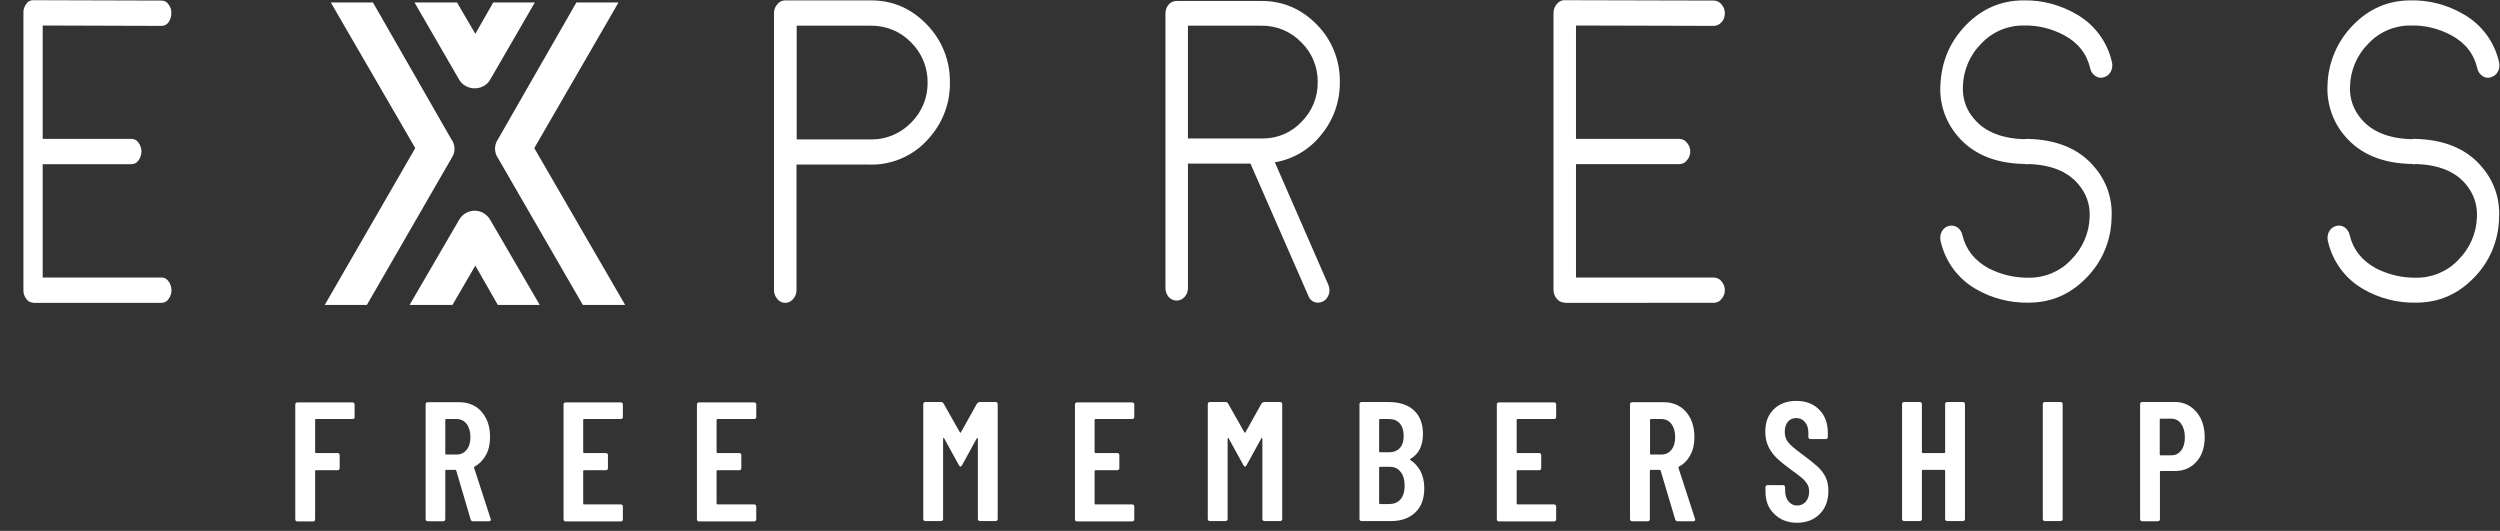 <?xml version="1.0" encoding="utf-8"?>
<!-- Generator: Adobe Illustrator 27.6.1, SVG Export Plug-In . SVG Version: 6.00 Build 0)  -->
<svg version="1.1" id="Layer_1" xmlns="http://www.w3.org/2000/svg" xmlns:xlink="http://www.w3.org/1999/xlink" x="0px" y="0px"
	 viewBox="0 0 1323.3 281" style="enable-background:new 0 0 1323.3 281;" xml:space="preserve">
<rect x="0" y="0" width="1323.3" height="281" fill="#333333" stroke="none"/>
<style type="text/css">
	.st0{fill:#FFFFFF;}
	.st1{fill:none;}
</style>
<g id="Layer_2_00000044160052321970860050000017213802548325422748_">
	<path class="st0" d="M17.5,160.2c-1.5,0-2.8-0.8-3.6-2c-1-1.3-1.6-3-1.5-4.7V6.8c-0.1-1.7,0.5-3.4,1.5-4.7c0.8-1.3,2.1-2,3.6-2
		l68.1,0.2c1.5,0,2.8,0.8,3.6,2c1,1.3,1.6,3,1.5,4.7c0,1.7-0.5,3.4-1.5,4.8c-0.8,1.2-2.2,1.9-3.6,1.9l-63-0.2v60h47.1
		c1.5,0,2.8,0.8,3.6,2c2.1,2.8,2.1,6.6,0,9.4c-0.8,1.2-2.1,2-3.6,2H22.6v60h63c1.5,0,2.8,0.8,3.6,2c2.1,2.8,2.1,6.6,0,9.4
		c-0.8,1.2-2.1,2-3.6,2H17.5z"/>
	<path class="st0" d="M461,0.2c11.6,0,21.4,4.3,29.6,12.8c8,8.2,12.4,19.2,12.2,30.7c0.2,11.1-4,21.8-11.5,29.9
		c-7.1,8.1-17.2,12.9-28,13.5h-2c-0.1,0.1-0.3,0.1-0.4,0.1c0.2,0,0.1,0-0.3-0.1h-39v66.5c0,1.7-0.6,3.4-1.8,4.7
		c-1.9,2.3-5.2,2.7-7.5,0.8c-0.3-0.2-0.6-0.5-0.8-0.8c-1.2-1.3-1.8-3-1.8-4.7V6.9c0-1.7,0.6-3.4,1.8-4.7c1-1.3,2.5-2,4.2-2L461,0.2z
		 M461.8,73.8c7.8-0.1,15.2-3.4,20.6-9c5.6-5.6,8.7-13.2,8.6-21.1c0.1-8-3.1-15.7-8.8-21.3c-5.5-5.7-13.2-8.9-21.2-8.8h-39.3v60.2
		H461.8z"/>
	<path class="st0" d="M667.7,0.5c11.4,0,21.2,4.2,29.4,12.6c8,8.1,12.3,19.1,12.1,30.4c0.1,10.2-3.4,20.1-9.9,27.9
		c-6.1,7.7-14.8,12.9-24.5,14.5l28.3,64.8c0.7,1.6,0.8,3.4,0.3,5c-0.5,1.6-1.5,3-3,3.8c-0.8,0.4-1.7,0.7-2.6,0.7
		c-2.4,0.1-4.5-1.4-5.3-3.7l-30.6-69.9h-33.1v65.9c0,1.7-0.6,3.4-1.8,4.7c-1,1.2-2.6,1.9-4.2,1.9c-1.6,0-3.1-0.7-4.2-1.9
		c-1.1-1.3-1.7-3-1.7-4.7V7.1c0-1.7,0.6-3.4,1.7-4.7c1-1.2,2.6-1.9,4.2-1.9H667.7z M697.5,43.5c0.1-7.9-3-15.6-8.7-21.1
		c-5.5-5.7-13.1-8.9-21-8.8h-39v59.7h39.7c7.8,0,15.2-3.2,20.5-8.9C694.5,58.9,697.6,51.4,697.5,43.5"/>
	<path class="st0" d="M828.3,160.2c-1.6,0-3.2-0.7-4.2-2c-1.2-1.3-1.8-3-1.8-4.7V6.8c0-1.7,0.6-3.4,1.8-4.7c1-1.3,2.5-2.1,4.2-2
		L907,0.3c1.6,0,3.2,0.7,4.2,2c1.2,1.3,1.8,3,1.8,4.7c0,1.8-0.6,3.5-1.8,4.8c-1,1.2-2.6,1.9-4.2,1.9l-72.8-0.2v60h54.5
		c1.6,0,3.2,0.7,4.2,2c2.4,2.7,2.4,6.7,0,9.4c-1,1.3-2.5,2-4.2,2h-54.5v60h72.8c1.6,0,3.2,0.7,4.2,2c2.4,2.7,2.4,6.7,0,9.4
		c-1,1.3-2.5,2-4.2,2H828.3z"/>
	<path class="st0" d="M1072.1,86.8c-15.9-0.2-27.8-5.2-35.9-14.8c-6.4-7.5-9.7-17.1-9.1-26.9c0.5-12.6,5.1-23.2,13.6-31.9
		s18.7-13,30.5-13c9.8-0.2,19.5,2.4,28,7.4c9.5,5.4,16.3,14.6,18.7,25.3c0.4,1.7,0.2,3.5-0.6,5c-0.8,1.5-2.1,2.6-3.7,3
		c-1.5,0.5-3.2,0.3-4.5-0.7c-1.4-0.9-2.4-2.4-2.7-4c-1.8-7.7-6.4-13.6-13.9-17.6c-6.6-3.5-13.9-5.3-21.3-5.1
		c-8.4-0.1-16.5,3.3-22.3,9.4c-6.2,6.1-9.7,14.3-9.9,23c-0.3,6.3,1.8,12.4,6,17.1c5.8,6.9,14.9,10.5,27.5,10.7
		c1.6,0.1,3.1,0.8,4.2,2c1.1,1.3,1.7,3,1.7,4.8c0,1.7-0.7,3.3-1.8,4.6c-1.1,1.2-2.6,1.9-4.2,1.9L1072.1,86.8z M1045.9,153
		c-9.5-5.4-16.3-14.7-18.7-25.4c-0.4-1.7-0.2-3.5,0.6-5c0.8-1.5,2.1-2.6,3.7-3c1.5-0.4,3.1-0.2,4.5,0.7c1.4,0.9,2.3,2.4,2.7,4
		c1.8,7.7,6.4,13.6,13.9,17.7c6.6,3.4,13.9,5.1,21.3,5c8.4,0.1,16.5-3.3,22.3-9.4c6.1-6.1,9.7-14.2,9.9-22.9
		c0.3-6.3-1.8-12.4-6-17.2c-5.8-6.9-14.9-10.5-27.5-10.7c-1.6,0-3.2-0.7-4.2-2c-2.3-2.7-2.3-6.7,0.2-9.4c1-1.2,2.6-1.9,4.2-1.9
		c15.9,0.3,27.9,5.3,35.9,15c6.4,7.4,9.6,17,9,26.8c-0.2,12-5,23.4-13.5,31.9c-8.5,8.7-18.6,13-30.5,13
		C1064,160.4,1054.3,157.9,1045.9,153"/>
	<path class="st0" d="M1277.1,86.8c-15.9-0.2-27.8-5.2-35.9-14.8c-6.4-7.4-9.7-17.1-9.2-26.9c0.3-12,5.2-23.4,13.6-31.9
		c8.5-8.7,18.6-13,30.5-13c9.8-0.2,19.5,2.4,28,7.4c9.5,5.4,16.3,14.6,18.7,25.3c0.4,1.7,0.2,3.5-0.6,5c-0.8,1.5-2.1,2.5-3.7,3
		c-1.5,0.5-3.2,0.3-4.5-0.7c-1.4-0.9-2.4-2.4-2.7-4c-1.8-7.7-6.4-13.6-13.9-17.6c-6.6-3.5-13.9-5.3-21.3-5.1
		c-8.4-0.1-16.5,3.3-22.3,9.4c-6.2,6.1-9.7,14.3-9.9,23c-0.3,6.3,1.9,12.4,6,17.1c5.8,6.9,14.9,10.5,27.5,10.7
		c1.6,0.1,3.1,0.8,4.2,2c1.1,1.3,1.7,3,1.7,4.8c0,1.7-0.6,3.3-1.8,4.6c-1.1,1.2-2.6,1.9-4.2,1.9L1277.1,86.8z M1250.9,153
		c-9.5-5.4-16.3-14.7-18.7-25.4c-0.4-1.7-0.2-3.5,0.6-5c0.8-1.5,2.1-2.5,3.7-3c1.5-0.4,3.2-0.2,4.5,0.7c1.4,0.9,2.3,2.4,2.7,4
		c1.8,7.7,6.4,13.6,13.9,17.7c6.6,3.4,13.9,5.1,21.3,5c8.4,0.1,16.5-3.3,22.3-9.4c6.1-6.1,9.7-14.2,9.9-22.9
		c0.3-6.3-1.8-12.4-5.9-17.2c-5.7-6.9-14.9-10.5-27.5-10.7c-1.6,0-3.2-0.7-4.2-2c-1.1-1.3-1.7-3-1.7-4.7c0-1.7,0.7-3.4,1.9-4.7
		c1-1.2,2.6-1.9,4.2-1.9c15.9,0.3,27.9,5.3,35.9,15c6.4,7.4,9.6,17,9,26.8c-0.2,12-5,23.4-13.5,31.9c-8.5,8.7-18.6,13-30.5,13
		C1269,160.4,1259.3,157.9,1250.9,153"/>
	<path class="st0" d="M239.2,83.4l-45,78h-22.3l47.9-83L175.1,1.3h22.3l41.5,72.4C241,76.5,241.2,80.4,239.2,83.4"/>
	<path class="st0" d="M283.1,1.3l-23.6,40.8c-3.5,6.2-12.9,6.2-16.5,0L219.4,1.3h22.5l9.7,16.6l9.5-16.6H283.1z"/>
	<path class="st0" d="M285.7,161.4h-22.2l-11.9-20.8l-12.1,20.8h-22.7l26.2-45c2.5-4.5,8.2-6.2,12.8-3.7c1.5,0.9,2.8,2.1,3.7,3.7
		L285.7,161.4z"/>
	<path class="st0" d="M330.9,161.4h-22.4l-44.9-77.7c-2.1-3-2.1-7,0-10l41.5-72.4h22.3l-44.6,77.1L330.9,161.4z"/>
	<rect class="st1" width="1323.3" height="161.4"/>
</g>
<g>
	<path class="st0" d="M187.5,221.5c-0.2,0.2-0.5,0.3-0.8,0.3h-19.4c-0.3,0-0.5,0.2-0.5,0.5v17c0,0.3,0.1,0.5,0.5,0.5h11.4
		c0.3,0,0.6,0.1,0.8,0.3c0.2,0.2,0.3,0.5,0.3,0.8v6.9c0,0.3-0.1,0.6-0.3,0.8c-0.2,0.2-0.5,0.3-0.8,0.3h-11.4c-0.3,0-0.5,0.2-0.5,0.5
		v25.5c0,0.3-0.1,0.6-0.3,0.8c-0.2,0.2-0.5,0.3-0.8,0.3h-8.3c-0.3,0-0.6-0.1-0.8-0.3c-0.2-0.2-0.3-0.5-0.3-0.8v-60.8
		c0-0.3,0.1-0.6,0.3-0.8s0.5-0.3,0.8-0.3h29.2c0.3,0,0.6,0.1,0.8,0.3s0.3,0.5,0.3,0.8v6.8C187.8,221,187.7,221.3,187.5,221.5z"/>
	<path class="st0" d="M249.1,274.9l-7.6-25.8c-0.1-0.2-0.3-0.4-0.5-0.4h-4.8c-0.3,0-0.5,0.2-0.5,0.5v25.6c0,0.3-0.1,0.6-0.3,0.8
		c-0.2,0.2-0.5,0.3-0.8,0.3h-8.2c-0.3,0-0.6-0.1-0.8-0.3c-0.2-0.2-0.3-0.5-0.3-0.8V214c0-0.3,0.1-0.6,0.3-0.8
		c0.2-0.2,0.5-0.3,0.8-0.3h16.9c3.2,0,6,0.8,8.4,2.3s4.3,3.7,5.7,6.5c1.4,2.8,2,6,2,9.6c0,3.7-0.7,6.9-2.2,9.6
		c-1.5,2.7-3.5,4.7-6,6.1c-0.2,0.1-0.3,0.2-0.3,0.5l8.8,27.1c0.1,0.1,0.1,0.3,0.1,0.5c0,0.5-0.3,0.8-1,0.8h-8.6
		C249.6,275.8,249.2,275.5,249.1,274.9z M235.7,222.3v17.9c0,0.3,0.1,0.4,0.5,0.4h5.5c2.2,0,3.9-0.8,5.3-2.5s2-4,2-6.8
		s-0.7-5.2-2-6.9s-3.1-2.6-5.3-2.6h-5.5C235.9,221.8,235.7,222,235.7,222.3z"/>
	<path class="st0" d="M329.4,221.5c-0.2,0.2-0.5,0.3-0.8,0.3h-19.4c-0.3,0-0.5,0.2-0.5,0.5v17c0,0.3,0.1,0.5,0.5,0.5h11.5
		c0.3,0,0.6,0.1,0.8,0.3c0.2,0.2,0.3,0.5,0.3,0.8v6.9c0,0.3-0.1,0.6-0.3,0.8c-0.2,0.2-0.5,0.3-0.8,0.3h-11.5c-0.3,0-0.5,0.2-0.5,0.5
		v17.1c0,0.3,0.1,0.5,0.5,0.5h19.4c0.3,0,0.6,0.1,0.8,0.3c0.2,0.2,0.3,0.5,0.3,0.8v6.8c0,0.3-0.1,0.6-0.3,0.8
		c-0.2,0.2-0.5,0.3-0.8,0.3h-29.2c-0.3,0-0.6-0.1-0.8-0.3c-0.2-0.2-0.3-0.5-0.3-0.8v-60.8c0-0.3,0.1-0.6,0.3-0.8
		c0.2-0.2,0.5-0.3,0.8-0.3h29.2c0.3,0,0.6,0.1,0.8,0.3c0.2,0.2,0.3,0.5,0.3,0.8v6.8C329.7,221,329.6,221.3,329.4,221.5z"/>
	<path class="st0" d="M400,221.5c-0.2,0.2-0.5,0.3-0.8,0.3h-19.4c-0.3,0-0.5,0.2-0.5,0.5v17c0,0.3,0.1,0.5,0.5,0.5h11.5
		c0.3,0,0.6,0.1,0.8,0.3c0.2,0.2,0.3,0.5,0.3,0.8v6.9c0,0.3-0.1,0.6-0.3,0.8c-0.2,0.2-0.5,0.3-0.8,0.3h-11.5c-0.3,0-0.5,0.2-0.5,0.5
		v17.1c0,0.3,0.1,0.5,0.5,0.5h19.4c0.3,0,0.6,0.1,0.8,0.3c0.2,0.2,0.3,0.5,0.3,0.8v6.8c0,0.3-0.1,0.6-0.3,0.8
		c-0.2,0.2-0.5,0.3-0.8,0.3H370c-0.3,0-0.6-0.1-0.8-0.3c-0.2-0.2-0.3-0.5-0.3-0.8v-60.8c0-0.3,0.1-0.6,0.3-0.8s0.5-0.3,0.8-0.3h29.2
		c0.3,0,0.6,0.1,0.8,0.3s0.3,0.5,0.3,0.8v6.8C400.3,221,400.2,221.3,400,221.5z"/>
	<path class="st0" d="M518.7,212.8h8.3c0.3,0,0.6,0.1,0.8,0.3s0.3,0.5,0.3,0.8v60.8c0,0.3-0.1,0.6-0.3,0.8c-0.2,0.2-0.5,0.3-0.8,0.3
		h-8.3c-0.3,0-0.6-0.1-0.8-0.3c-0.2-0.2-0.3-0.5-0.3-0.8v-42.5c0-0.2-0.1-0.4-0.2-0.4c-0.1,0-0.2,0.1-0.4,0.3l-7.8,14.2
		c-0.3,0.5-0.6,0.7-0.8,0.7s-0.5-0.2-0.8-0.7l-7.8-14.2c-0.1-0.2-0.2-0.3-0.4-0.3c-0.1,0-0.2,0.1-0.2,0.4v42.5
		c0,0.3-0.1,0.6-0.3,0.8c-0.2,0.2-0.5,0.3-0.8,0.3h-8.3c-0.3,0-0.6-0.1-0.8-0.3c-0.2-0.2-0.3-0.5-0.3-0.8v-60.8
		c0-0.3,0.1-0.6,0.3-0.8s0.5-0.3,0.8-0.3h8.3c0.6,0,1,0.2,1.3,0.7l8.7,15.4c0.2,0.2,0.4,0.2,0.5,0l8.6-15.4
		C517.6,213.1,518.1,212.8,518.7,212.8z"/>
	<path class="st0" d="M600.1,221.5c-0.2,0.2-0.5,0.3-0.8,0.3h-19.4c-0.3,0-0.5,0.2-0.5,0.5v17c0,0.3,0.1,0.5,0.5,0.5h11.5
		c0.3,0,0.6,0.1,0.8,0.3c0.2,0.2,0.3,0.5,0.3,0.8v6.9c0,0.3-0.1,0.6-0.3,0.8c-0.2,0.2-0.5,0.3-0.8,0.3h-11.5c-0.3,0-0.5,0.2-0.5,0.5
		v17.1c0,0.3,0.1,0.5,0.5,0.5h19.4c0.3,0,0.6,0.1,0.8,0.3c0.2,0.2,0.3,0.5,0.3,0.8v6.8c0,0.3-0.1,0.6-0.3,0.8
		c-0.2,0.2-0.5,0.3-0.8,0.3h-29.2c-0.3,0-0.6-0.1-0.8-0.3c-0.2-0.2-0.3-0.5-0.3-0.8v-60.8c0-0.3,0.1-0.6,0.3-0.8s0.5-0.3,0.8-0.3
		h29.2c0.3,0,0.6,0.1,0.8,0.3s0.3,0.5,0.3,0.8v6.8C600.4,221,600.3,221.3,600.1,221.5z"/>
	<path class="st0" d="M669.3,212.8h8.3c0.3,0,0.6,0.1,0.8,0.3s0.3,0.5,0.3,0.8v60.8c0,0.3-0.1,0.6-0.3,0.8c-0.2,0.2-0.5,0.3-0.8,0.3
		h-8.3c-0.3,0-0.6-0.1-0.8-0.3c-0.2-0.2-0.3-0.5-0.3-0.8v-42.5c0-0.2-0.1-0.4-0.2-0.4c-0.1,0-0.2,0.1-0.4,0.3l-7.8,14.2
		c-0.3,0.5-0.6,0.7-0.8,0.7s-0.5-0.2-0.8-0.7l-7.8-14.2c-0.1-0.2-0.2-0.3-0.4-0.3c-0.1,0-0.2,0.1-0.2,0.4v42.5
		c0,0.3-0.1,0.6-0.3,0.8c-0.2,0.2-0.5,0.3-0.8,0.3h-8.3c-0.3,0-0.6-0.1-0.8-0.3c-0.2-0.2-0.3-0.5-0.3-0.8v-60.8
		c0-0.3,0.1-0.6,0.3-0.8s0.5-0.3,0.8-0.3h8.3c0.6,0,1,0.2,1.3,0.7l8.7,15.4c0.2,0.2,0.4,0.2,0.5,0l8.6-15.4
		C668.2,213.1,668.7,212.8,669.3,212.8z"/>
	<path class="st0" d="M749.1,271.3c-3.2,3-7.4,4.5-12.6,4.5h-15.8c-0.3,0-0.6-0.1-0.8-0.3c-0.2-0.2-0.3-0.5-0.3-0.8v-60.8
		c0-0.3,0.1-0.6,0.3-0.8s0.5-0.3,0.8-0.3h14.2c5.7,0,10.2,1.4,13.4,4.3c3.2,2.9,4.9,7.1,4.9,12.6c0,6.2-2.2,10.6-6.6,13.2
		c-0.3,0.2-0.4,0.4-0.2,0.5c2.3,1.5,4.2,3.5,5.5,6s2,5.5,2,9C753.9,264.1,752.3,268.3,749.1,271.3z M730,222.3V239
		c0,0.3,0.2,0.4,0.5,0.4h4.6c2.5,0,4.4-0.7,5.8-2.2c1.4-1.5,2.1-3.6,2.1-6.4c0-2.9-0.7-5.1-2.1-6.7c-1.4-1.6-3.3-2.3-5.8-2.3h-4.6
		C730.2,221.8,730,222,730,222.3z M741.4,264.2c1.4-1.7,2.1-4,2.1-7.1s-0.7-5.6-2.1-7.3c-1.4-1.8-3.3-2.7-5.7-2.7h-5.2
		c-0.3,0-0.5,0.2-0.5,0.5v18.7c0,0.3,0.2,0.5,0.5,0.5h5.2C738.1,266.7,740,265.9,741.4,264.2z"/>
	<path class="st0" d="M823.4,221.5c-0.2,0.2-0.5,0.3-0.8,0.3h-19.4c-0.3,0-0.4,0.2-0.4,0.5v17c0,0.3,0.1,0.5,0.4,0.5h11.5
		c0.3,0,0.6,0.1,0.8,0.3c0.2,0.2,0.3,0.5,0.3,0.8v6.9c0,0.3-0.1,0.6-0.3,0.8c-0.2,0.2-0.5,0.3-0.8,0.3h-11.5c-0.3,0-0.4,0.2-0.4,0.5
		v17.1c0,0.3,0.1,0.5,0.4,0.5h19.4c0.3,0,0.6,0.1,0.8,0.3c0.2,0.2,0.3,0.5,0.3,0.8v6.8c0,0.3-0.1,0.6-0.3,0.8
		c-0.2,0.2-0.5,0.3-0.8,0.3h-29.2c-0.3,0-0.6-0.1-0.8-0.3c-0.2-0.2-0.3-0.5-0.3-0.8v-60.8c0-0.3,0.1-0.6,0.3-0.8s0.5-0.3,0.8-0.3
		h29.2c0.3,0,0.6,0.1,0.8,0.3s0.3,0.5,0.3,0.8v6.8C823.7,221,823.6,221.3,823.4,221.5z"/>
	<path class="st0" d="M886.7,274.9l-7.7-25.8c-0.1-0.2-0.3-0.4-0.4-0.4h-4.8c-0.3,0-0.5,0.2-0.5,0.5v25.6c0,0.3-0.1,0.6-0.3,0.8
		c-0.2,0.2-0.5,0.3-0.8,0.3h-8.3c-0.3,0-0.6-0.1-0.8-0.3c-0.2-0.2-0.3-0.5-0.3-0.8V214c0-0.3,0.1-0.6,0.3-0.8s0.5-0.3,0.8-0.3h16.9
		c3.2,0,6,0.8,8.4,2.3s4.3,3.7,5.7,6.5c1.3,2.8,2,6,2,9.6c0,3.7-0.7,6.9-2.2,9.6c-1.4,2.7-3.4,4.7-6,6.1c-0.2,0.1-0.3,0.2-0.3,0.5
		l8.8,27.1c0.1,0.1,0.1,0.3,0.1,0.5c0,0.5-0.3,0.8-1,0.8h-8.6C887.3,275.8,886.9,275.5,886.7,274.9z M873.4,222.3v17.9
		c0,0.3,0.2,0.4,0.5,0.4h5.5c2.2,0,3.9-0.8,5.3-2.5c1.4-1.7,2-4,2-6.8s-0.7-5.2-2-6.9c-1.3-1.7-3.1-2.6-5.3-2.6h-5.5
		C873.5,221.8,873.4,222,873.4,222.3z"/>
	<path class="st0" d="M939.1,272c-3.1-3-4.6-6.9-4.6-11.8v-2.3c0-0.3,0.1-0.6,0.3-0.8c0.2-0.2,0.5-0.3,0.8-0.3h8.2
		c0.3,0,0.6,0.1,0.8,0.3c0.2,0.2,0.3,0.5,0.3,0.8v1.8c0,2.3,0.6,4.2,1.8,5.7c1.2,1.4,2.7,2.2,4.5,2.2s3.4-0.7,4.6-2
		c1.2-1.4,1.8-3.1,1.8-5.4c0-1.6-0.3-2.9-1-4s-1.6-2.2-2.8-3.2s-3.1-2.5-5.8-4.4c-3-2.2-5.4-4.1-7.2-5.8c-1.8-1.7-3.4-3.7-4.6-6.1
		c-1.2-2.4-1.8-5.1-1.8-8.2c0-5,1.5-8.9,4.5-11.9c3-2.9,7-4.4,11.9-4.4c5,0,9,1.5,12.1,4.6s4.6,7.2,4.6,12.3v2.2
		c0,0.3-0.1,0.6-0.3,0.8c-0.2,0.2-0.5,0.3-0.8,0.3h-8.1c-0.3,0-0.6-0.1-0.8-0.3c-0.2-0.2-0.3-0.5-0.3-0.8V229c0-2.3-0.6-4.2-1.8-5.6
		s-2.7-2.1-4.6-2.1c-1.8,0-3.3,0.6-4.4,1.9c-1.1,1.3-1.7,3.1-1.7,5.4c0,2.2,0.6,4,1.8,5.5s3.6,3.6,7.2,6.2c3.7,2.7,6.4,4.9,8.3,6.6
		c1.9,1.7,3.3,3.6,4.3,5.6s1.5,4.5,1.5,7.3c0,5.1-1.5,9.2-4.6,12.3c-3.1,3.1-7.1,4.6-12.1,4.6S942.1,275,939.1,272z"/>
	<path class="st0" d="M1029.9,213.1c0.2-0.2,0.5-0.3,0.8-0.3h8.3c0.3,0,0.6,0.1,0.8,0.3c0.2,0.2,0.3,0.5,0.3,0.8v60.8
		c0,0.3-0.1,0.6-0.3,0.8c-0.2,0.2-0.5,0.3-0.8,0.3h-8.3c-0.3,0-0.6-0.1-0.8-0.3c-0.2-0.2-0.3-0.5-0.3-0.8v-25.5
		c0-0.3-0.2-0.5-0.5-0.5h-11.4c-0.3,0-0.4,0.2-0.4,0.5v25.5c0,0.3-0.1,0.6-0.3,0.8c-0.2,0.2-0.5,0.3-0.8,0.3h-8.3
		c-0.3,0-0.6-0.1-0.8-0.3c-0.2-0.2-0.3-0.5-0.3-0.8v-60.8c0-0.3,0.1-0.6,0.3-0.8c0.2-0.2,0.5-0.3,0.8-0.3h8.3c0.3,0,0.6,0.1,0.8,0.3
		c0.2,0.2,0.3,0.5,0.3,0.8v25.4c0,0.3,0.1,0.5,0.4,0.5h11.4c0.3,0,0.5-0.1,0.5-0.5v-25.4C1029.6,213.6,1029.7,213.4,1029.9,213.1z"
		/>
	<path class="st0" d="M1081.6,275.5c-0.2-0.2-0.3-0.5-0.3-0.8v-60.8c0-0.3,0.1-0.6,0.3-0.8c0.2-0.2,0.5-0.3,0.8-0.3h8.3
		c0.3,0,0.6,0.1,0.8,0.3c0.2,0.2,0.3,0.5,0.3,0.8v60.8c0,0.3-0.1,0.6-0.3,0.8c-0.2,0.2-0.5,0.3-0.8,0.3h-8.3
		C1082.1,275.8,1081.8,275.7,1081.6,275.5z"/>
	<path class="st0" d="M1159.3,215.1c2.4,1.6,4.3,3.8,5.7,6.6c1.3,2.8,2,6,2,9.6c0,5.4-1.4,9.8-4.3,13c-2.9,3.3-6.6,5-11.3,5h-7.6
		c-0.3,0-0.5,0.2-0.5,0.5v25c0,0.3-0.1,0.6-0.3,0.8c-0.2,0.2-0.5,0.3-0.8,0.3h-8.3c-0.3,0-0.6-0.1-0.8-0.3c-0.2-0.2-0.3-0.5-0.3-0.8
		v-60.9c0-0.3,0.1-0.6,0.3-0.8c0.2-0.2,0.5-0.3,0.8-0.3h16.9C1154,212.7,1156.8,213.5,1159.3,215.1z M1154.5,238.5c1.3-1.7,2-4,2-7
		s-0.7-5.4-2-7.2c-1.3-1.8-3.1-2.7-5.4-2.7h-5.4c-0.3,0-0.5,0.2-0.5,0.5v18.4c0,0.3,0.2,0.5,0.5,0.5h5.4
		C1151.4,241.1,1153.1,240.2,1154.5,238.5z"/>
</g>
</svg>
